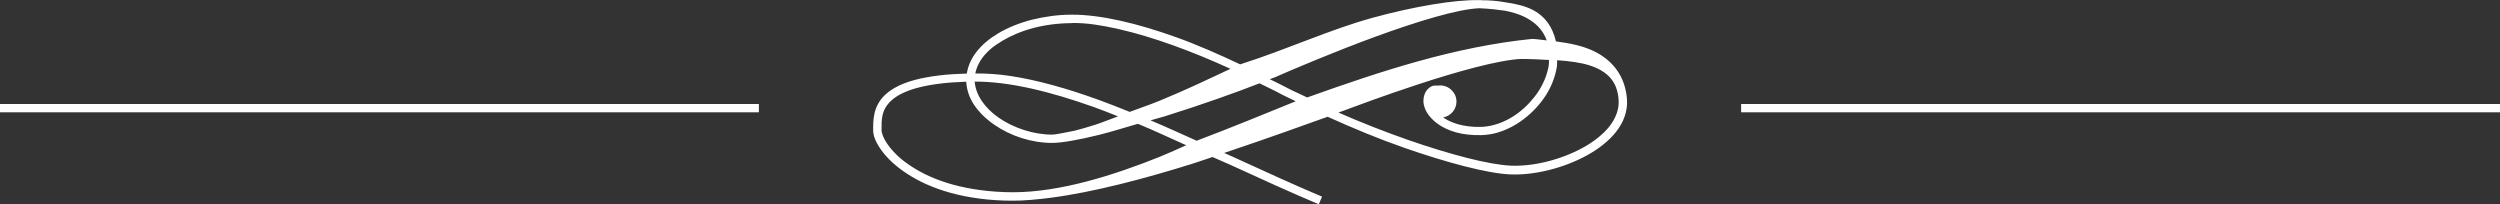 <?xml version="1.0" encoding="UTF-8"?>
<svg xmlns="http://www.w3.org/2000/svg" id="a" viewBox="0 0 301.43 24.61">
  <rect x="0" y="0" width="301.43" height="24.61" fill="#333333" stroke="none"/>
  <defs>
    <style>.b{fill:#fff;}.c{stroke:#fff;stroke-miterlimit:10;}</style>
  </defs>
  <path class="b" d="m178.47,0s-.12.02-.16.02c-2.78-.08-7.81.75-12.8,2.12-5.24,1.44-10.29,3.81-15.98,5.62-2.57-1.21-5.19-2.37-7.8-3.3-4.56-1.63-8.96-2.69-12.42-2.69-.86,0-1.7.05-2.52.16s-1.62.26-2.38.45c-1.51.39-2.9.95-4.07,1.65-2.09,1.24-3.48,2.93-3.77,4.84-1.19.04-2.33.1-3.28.22-2.26.27-3.89.72-5.07,1.32-.59.3-1.07.63-1.45.98-1.55,1.42-1.49,3.2-1.49,4.31,0,.74.37,1.57,1.04,2.48s1.68,1.88,3.05,2.77c.68.44,1.45.87,2.32,1.26,1.74.78,3.85,1.4,6.37,1.73,1.26.17,2.63.26,4.09.26,1.38,0,2.91-.15,4.5-.35,5.24-.68,11.39-2.32,17-4.07.94-.29,1.63-.55,2.54-.85.77.35,1.56.67,2.32,1.02,3.64,1.67,7.19,3.29,10.5,4.68l.39-.92c-3.28-1.38-6.83-3.01-10.48-4.68-.43-.2-.88-.39-1.32-.59,5.43-1.82,10.11-3.52,11.54-4.03.15-.05.76-.27.94-.33,2.99,1.35,6.13,2.66,9.26,3.75,2.58.9,5.06,1.66,7.25,2.22s4.11.92,5.52.98c2.83.12,6.36-.73,9.2-2.28.71-.39,1.37-.82,1.97-1.3s1.13-.99,1.57-1.55c.89-1.13,1.41-2.46,1.32-3.89-.19-2.74-1.65-4.62-3.75-5.72-1.37-.72-3.05-1.07-4.82-1.3-.4-1.75-1.31-2.98-2.65-3.72-.95-.52-2.1-.8-3.38-.98-1-.19-1.99-.26-2.89-.26-.06,0-.14-.02-.2-.02Zm0,1h.02c1.11.05,2.07.16,2.97.29.82.17,1.64.39,2.36.75,1.23.61,2.2,1.5,2.67,2.83-.6-.05-1.15-.16-1.77-.18-9.28.95-18.1,3.84-27.11,7.06-.83-.41-1.8-.81-2.54-1.22-.62-.34-1.32-.65-1.97-.98.15-.06.49-.18.63-.24,2.29-1,7.13-3.06,12.09-4.88,4.95-1.81,10.05-3.38,12.64-3.44Zm-49.16,1.77c.81,0,1.68.05,2.61.18s1.91.32,2.93.55c4.16.94,8.95,2.71,13.51,4.8-2.74,1.27-5.18,2.47-8.65,3.89-1.23.5-2.31.85-3.5,1.3-1.31-.52-2.62-1.05-3.91-1.51-3.63-1.3-7.15-2.31-10.42-2.81-1.49-.23-2.91-.32-4.29-.31.21-1.03.8-2.04,1.83-2.93.42-.37.92-.7,1.45-1.02,1.08-.64,2.36-1.18,3.79-1.55s3.01-.57,4.64-.57Zm54.16,4.34c.19,0,.37,0,.53,0,.95.02,1.86.07,2.77.12-.02.24,0,.47-.04.71-.19,1.08-.63,2.14-1.26,3.11-.31.48-.69.93-1.08,1.36-.79.85-1.72,1.56-2.71,2.06-.5.25-1.02.45-1.53.59s-1.04.22-1.55.24c-1.07.03-2-.1-2.77-.31-.74-.21-1.35-.5-1.83-.83.91-.17,1.61-.95,1.61-1.91,0-1.08-.89-1.95-1.97-1.95-.1,0-.18,0-.28.02-.18-.02-.37,0-.57.02-.56.17-1.09.74-1.16,1.65-.04.51.1,1.03.39,1.53s.75,1,1.34,1.42,1.32.78,2.2,1.02,1.88.36,3.05.33c.6-.02,1.2-.1,1.79-.26s1.17-.39,1.73-.67,1.09-.62,1.59-1,.98-.81,1.42-1.28.83-.96,1.18-1.49.65-1.11.88-1.69.4-1.19.51-1.81c.05-.27.02-.55.04-.83,1.44.1,2.81.27,3.93.63,1.02.33,1.85.8,2.44,1.45s.96,1.51,1.04,2.71c.04.58-.05,1.12-.24,1.65s-.48,1.04-.86,1.53-.87.96-1.42,1.4-1.16.84-1.83,1.2c-1.33.73-2.85,1.3-4.36,1.67s-3.01.53-4.31.47c-1.29-.06-3.13-.39-5.29-.94s-4.64-1.31-7.19-2.2c-2.77-.97-5.59-2.08-8.28-3.26,2.34-.86,5.38-2.01,9.49-3.36,4.77-1.57,9.8-2.98,12.58-3.11Zm-65.95,2.73c4.2-.02,9.16,1.21,14.43,3.09.94.33,1.9.73,2.85,1.1-.89.32-1.9.74-2.71,1-.93.3-1.74.53-2.52.73-.94.17-2.19.47-2.73.47-2.24,0-4.63-.8-6.43-2.04-1.69-1.18-2.76-2.73-2.89-4.34Zm-1.02.02c.06.96.36,1.88.9,2.71.6.92,1.45,1.75,2.44,2.44s2.13,1.25,3.32,1.63,2.44.59,3.68.59,3.26-.38,5.64-.96c1.42-.35,3.09-.87,4.7-1.34.09.04.17.06.26.1,1.86.77,3.71,1.65,5.58,2.48-1.28.57-1.78.82-3.2,1.4-5.58,2.24-12.03,4.27-17.67,4.27-1.42,0-2.74-.1-3.95-.26s-2.33-.39-3.34-.67c-2.03-.56-3.66-1.33-4.93-2.16-.64-.42-1.19-.83-1.65-1.26s-.84-.86-1.14-1.26c-.59-.8-.85-1.51-.85-1.89,0-.57-.02-1.18.12-1.79s.44-1.2,1.06-1.77c.31-.29.72-.57,1.24-.83,1.04-.52,2.54-.96,4.72-1.22.88-.11,1.97-.18,3.09-.22Zm35.35.18c.91.46,1.89.9,2.75,1.38.48.26,1.12.52,1.63.79-3.99,1.62-7.7,3.15-11.95,4.76-1.86-.83-3.7-1.68-5.56-2.46.58-.18,1.09-.29,1.67-.47,4.57-1.43,8.7-2.91,11.46-3.99Z"></path>
  <line class="c" y1="13.04" x2="91.5" y2="13.04"></line>
  <line class="c" x1="209.93" y1="13.04" x2="301.43" y2="13.04"></line>
</svg>
